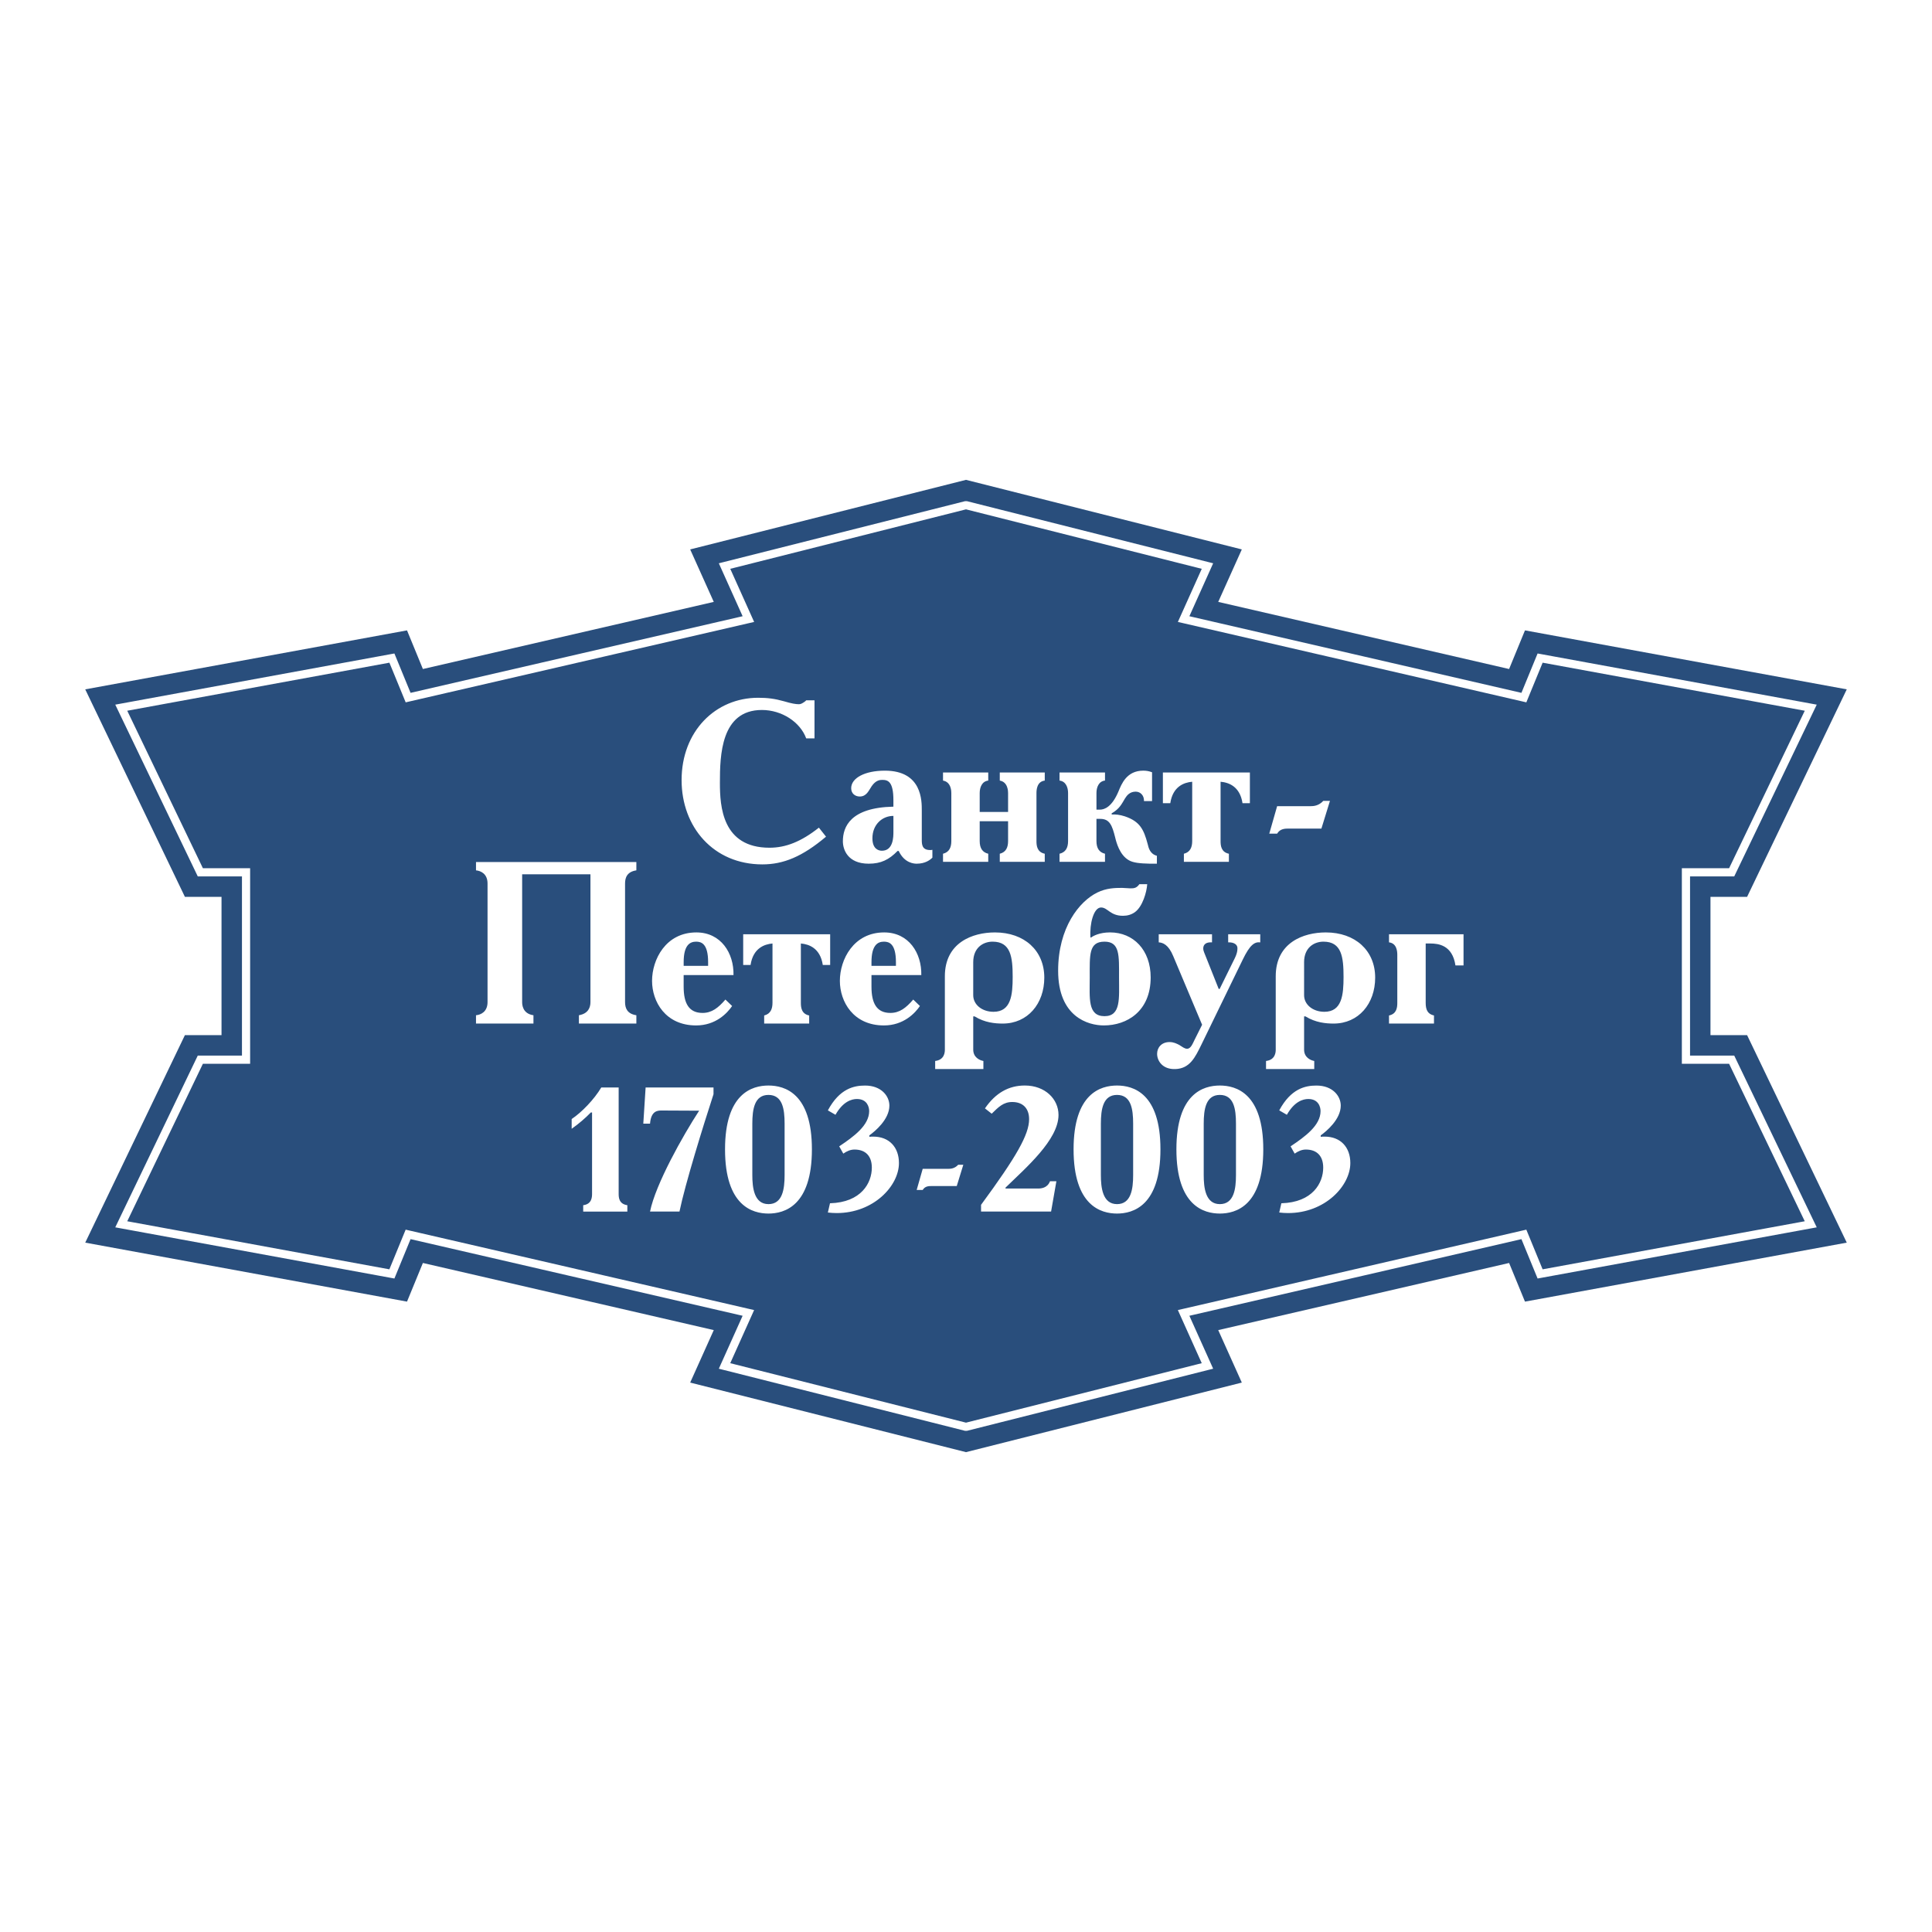 <?xml version="1.0" encoding="utf-8"?>
<!-- Generator: Adobe Illustrator 13.0.0, SVG Export Plug-In . SVG Version: 6.00 Build 14948)  -->
<!DOCTYPE svg PUBLIC "-//W3C//DTD SVG 1.0//EN" "http://www.w3.org/TR/2001/REC-SVG-20010904/DTD/svg10.dtd">
<svg version="1.0" id="Layer_1" xmlns="http://www.w3.org/2000/svg" xmlns:xlink="http://www.w3.org/1999/xlink" x="0px" y="0px"
	 width="192.756px" height="192.756px" viewBox="0 0 192.756 192.756" enable-background="new 0 0 192.756 192.756"
	 xml:space="preserve">
<g>
	<polygon fill-rule="evenodd" clip-rule="evenodd" fill="#FFFFFF" points="0,0 192.756,0 192.756,192.756 0,192.756 0,0 	"/>
	<polygon fill-rule="evenodd" clip-rule="evenodd" fill="#294E7C" points="170.654,89.478 174.308,89.478 184.252,68.777 
		152.147,62.893 150.563,66.748 121.543,60.051 123.896,54.815 96.378,47.875 68.86,54.815 71.213,60.051 42.192,66.748 
		40.608,62.893 8.504,68.777 18.448,89.478 22.101,89.478 22.101,103.277 18.448,103.277 8.504,123.978 40.608,129.863 
		42.192,126.007 71.213,132.704 68.86,137.94 96.378,144.881 123.896,137.94 121.543,132.704 150.563,126.007 152.147,129.863 
		184.252,123.978 174.308,103.277 170.654,103.277 170.654,89.478 	"/>
	<path fill-rule="evenodd" clip-rule="evenodd" fill="#FFFFFF" d="M167.801,86.623h4.712l7.549-15.713l-26.153-4.794l-1.495,3.638
		l-0.131,0.32l-0.335-0.078l-33.948-7.834l-0.483-0.111l0.203-0.451l2.18-4.849l-23.521-5.933l-23.52,5.933l2.179,4.849l0.203,0.451
		l-0.483,0.111l-33.948,7.834l-0.335,0.078l-0.131-0.32l-1.494-3.638L12.695,70.91l7.548,15.713h4.712v19.509h-4.712l-7.548,15.713
		l26.153,4.795l1.494-3.639l0.131-0.319l0.335,0.078l33.948,7.834l0.483,0.111l-0.203,0.451l-2.179,4.849l23.52,5.933l23.521-5.933
		l-2.18-4.849l-0.203-0.451l0.483-0.111l33.948-7.834l0.335-0.078l0.131,0.319l1.495,3.639l26.153-4.795l-7.549-15.713h-4.712
		V86.623L167.801,86.623z M168.616,87.439v17.877h4.409l0.111,0.233l7.89,16.424l0.23,0.479l-0.524,0.096l-27.002,4.95l-0.324,0.059
		l-0.125-0.304l-1.488-3.624l-33.129,7.646l2.175,4.84l0.198,0.442l-0.471,0.118l-24.089,6.077h-0.198l-24.09-6.077l-0.471-0.118
		l0.198-0.442l2.176-4.84l-33.129-7.646l-1.488,3.624l-0.125,0.304l-0.324-0.059l-27.002-4.95l-0.524-0.096l0.23-0.479l7.89-16.424
		l0.112-0.233h4.409V87.439h-4.409l-0.112-0.233l-7.89-16.424l-0.23-0.479l0.524-0.096l27.002-4.95l0.324-0.059l0.125,0.304
		l1.488,3.624l33.129-7.645l-2.176-4.841l-0.198-0.441l0.471-0.119l24.09-6.076h0.198l24.089,6.076l0.471,0.119l-0.198,0.441
		l-2.175,4.841l33.129,7.645l1.488-3.624l0.125-0.304l0.324,0.059l27.002,4.95l0.524,0.096l-0.23,0.479l-7.89,16.424l-0.111,0.233
		H168.616L168.616,87.439z"/>
	<path fill-rule="evenodd" clip-rule="evenodd" fill="#FFFFFF" d="M81.701,82.575c-1.773,1.404-3.315,2.003-4.926,2.003
		c-4.719,0-4.95-4.121-4.95-6.468c0-2.74,0.092-7.275,4.19-7.275c1.98,0,3.821,1.198,4.419,2.832h0.829v-3.798h-0.829
		c-0.045,0.069-0.115,0.115-0.184,0.161c-0.162,0.115-0.346,0.23-0.53,0.23c-0.346,0-0.737-0.069-1.52-0.299
		c-0.897-0.253-1.634-0.345-2.555-0.345c-4.259,0-7.642,3.338-7.642,8.218c0,4.673,3.177,8.406,8.057,8.406
		c2.094,0,3.982-0.764,6.353-2.766L81.701,82.575L81.701,82.575z M93.026,84.785c-0.069,0.023-0.161,0.023-0.23,0.023
		c-0.806,0-0.829-0.552-0.829-1.036v-2.901c0-0.944,0.046-3.982-3.683-3.982c-2.003,0-3.361,0.736-3.361,1.75
		c0,0.552,0.414,0.829,0.852,0.829c0.69,0,0.898-0.599,1.197-1.036c0.414-0.598,0.829-0.622,1.059-0.622
		c0.575,0,1.104,0.184,1.104,2.026v0.645c-4.305,0.092-5.041,2.026-5.041,3.453c0,0.806,0.46,2.237,2.578,2.237
		c1.22,0,2.026-0.396,2.877-1.27h0.115c0.576,1.224,1.542,1.27,1.796,1.27c0.852,0,1.335-0.372,1.565-0.603V84.785L93.026,84.785z
		 M89.136,82.99c0,0.483,0,1.888-1.151,1.888c-0.368,0-0.944-0.207-0.944-1.243c0-1.358,0.967-2.233,2.095-2.233V82.99L89.136,82.99
		z M98.597,77.074h-4.512v0.806c0.829,0.138,0.829,1.105,0.829,1.243v4.789c0,0.599-0.185,1.105-0.829,1.266v0.806h4.512v-0.806
		c-0.575-0.138-0.852-0.552-0.852-1.266v-1.98h2.831v1.98c0,0.599-0.184,1.105-0.828,1.266v0.806h4.488v-0.806
		c-0.782-0.161-0.828-0.829-0.828-1.266v-4.789c0-0.322,0.046-1.151,0.828-1.243v-0.806h-4.488v0.806
		c0.828,0.138,0.828,1.105,0.828,1.243v1.888h-2.831v-1.888c0-0.575,0.23-1.174,0.852-1.243V77.074L98.597,77.074z M105.71,77.074
		v0.806c0.621,0.069,0.852,0.667,0.852,1.243v4.789c0,0.714-0.276,1.128-0.852,1.266v0.806h4.535v-0.806
		c-0.576-0.138-0.852-0.552-0.852-1.266V81.7h0.392c0.92,0,1.174,0.645,1.473,1.842c0.115,0.483,0.438,1.75,1.358,2.279
		c0.437,0.257,1.081,0.326,2.118,0.349c0.229,0,0.46,0,0.689,0v-0.787c-0.689-0.184-0.828-0.783-0.92-1.174
		c-0.392-1.474-0.783-2.256-2.279-2.763c-0.507-0.161-0.921-0.207-1.312-0.184v-0.115c0.806-0.46,1.013-0.967,1.336-1.497
		c0.184-0.299,0.483-0.667,1.059-0.667c0.483,0,0.852,0.391,0.828,0.943h0.806v-2.877c-0.299-0.115-0.575-0.161-0.874-0.161
		c-1.658,0-2.164,1.312-2.486,2.095c-0.645,1.519-1.381,1.795-1.842,1.795h-0.345v-1.658c0-0.575,0.229-1.174,0.852-1.243v-0.806
		H105.71L105.71,77.074z M116.022,77.074v3.062h0.737c0.253-1.681,1.381-2.072,2.187-2.141v5.917c0,0.599-0.184,1.105-0.829,1.266
		v0.806h4.489v-0.806c-0.782-0.161-0.829-0.829-0.829-1.266v-5.917c0.806,0.069,1.935,0.46,2.188,2.141h0.736v-3.062H116.022
		L116.022,77.074z M126.635,83.174h0.783c0.299-0.507,0.806-0.507,1.174-0.507h3.245l0.853-2.763h-0.668
		c-0.438,0.483-0.943,0.53-1.289,0.53h-3.314L126.635,83.174L126.635,83.174z"/>
	<path fill-rule="evenodd" clip-rule="evenodd" fill="#FFFFFF" d="M63.49,86.007H47.491v0.829c0.483,0.046,1.151,0.345,1.151,1.312
		v11.832c0,0.967-0.668,1.267-1.151,1.312v0.829h5.732v-0.829c-1.105-0.161-1.128-1.082-1.128-1.312V87.227h6.814v12.752
		c0,0.553-0.23,1.151-1.151,1.312v0.829h5.732v-0.829c-0.921-0.139-1.128-0.714-1.128-1.312V88.148c0-0.599,0.207-1.174,1.128-1.312
		V86.007L63.49,86.007z M73.182,97.286c0.046-2.187-1.243-4.258-3.707-4.258c-3.062,0-4.419,2.716-4.419,4.833
		c0,2.072,1.335,4.447,4.396,4.447c1.957,0,3.107-1.224,3.591-1.938l-0.668-0.645c-0.713,0.828-1.358,1.335-2.279,1.335
		c-1.358,0-1.888-0.944-1.888-2.624v-1.151H73.182L73.182,97.286z M70.649,96.365h-2.44v-0.368c0-1.703,0.622-2.048,1.243-2.048
		c0.507,0,1.197,0.184,1.197,2.048V96.365L70.649,96.365z M74.148,93.212v3.062h0.736c0.253-1.68,1.381-2.071,2.187-2.141v5.916
		c0,0.599-0.184,1.104-0.829,1.266v0.807h4.489v-0.807c-0.783-0.161-0.829-0.828-0.829-1.266v-5.916
		c0.806,0.069,1.934,0.46,2.187,2.141h0.736v-3.062H74.148L74.148,93.212z M91.919,97.286c0.046-2.187-1.243-4.258-3.706-4.258
		c-3.062,0-4.419,2.716-4.419,4.833c0,2.072,1.335,4.447,4.396,4.447c1.957,0,3.107-1.224,3.591-1.938l-0.668-0.645
		c-0.713,0.828-1.358,1.335-2.279,1.335c-1.357,0-1.887-0.944-1.887-2.624v-1.151H91.919L91.919,97.286z M89.387,96.365h-2.44
		v-0.368c0-1.703,0.622-2.048,1.243-2.048c0.506,0,1.197,0.184,1.197,2.048V96.365L89.387,96.365z M93.301,106.659h4.812v-0.806
		c-0.392-0.069-1.013-0.368-1.013-1.128v-3.318h0.138c1.013,0.621,2.025,0.714,2.808,0.714c2.486,0,4.144-1.98,4.144-4.581
		c0-2.717-2.002-4.512-4.926-4.512c-2.233,0-4.995,1.013-4.995,4.374v7.324c0,0.229-0.022,1.013-0.967,1.128V106.659L93.301,106.659
		z M97.099,95.997c0-1.45,0.99-2.048,1.933-2.048c1.818,0,2.003,1.542,2.003,3.522c0,1.795-0.16,3.476-1.91,3.476
		c-1.151,0-2.026-0.714-2.026-1.657V95.997L97.099,95.997z M113.673,88.217c-0.115,0.161-0.23,0.276-0.391,0.345
		c-0.162,0.069-0.323,0.069-0.507,0.069c-0.276,0-0.553-0.046-0.829-0.046c-0.736,0-1.565,0.023-2.463,0.46
		c-1.796,0.875-3.913,3.499-3.913,7.804c0,4.604,2.992,5.459,4.558,5.459c2.302,0,4.674-1.408,4.674-4.792
		c0-2.739-1.727-4.489-4.052-4.489c-1.082,0-1.704,0.369-1.888,0.507h-0.069c-0.092-1.381,0.322-2.993,1.059-2.993
		c0.668,0,0.898,0.829,2.188,0.829c0.438,0,0.852-0.116,1.197-0.369c0.759-0.552,1.174-2.002,1.22-2.785H113.673L113.673,88.217z
		 M110.197,93.949c1.543,0,1.45,1.381,1.45,3.568c0,2.072,0.207,3.867-1.45,3.867c-1.703,0-1.474-1.818-1.474-3.867
		C108.724,95.284,108.608,93.949,110.197,93.949L110.197,93.949z M125.735,93.212h-3.2v0.806c0.646-0.023,0.922,0.276,0.922,0.553
		c0,0.069,0.046,0.391-0.254,1.013l-1.519,3.084h-0.093l-1.312-3.291c-0.069-0.208-0.23-0.483-0.23-0.736
		c0-0.162,0.023-0.668,0.874-0.622v-0.806h-5.317v0.806c0.392,0.023,0.968,0.208,1.45,1.381l2.878,6.84l-0.76,1.52
		c-0.184,0.368-0.368,0.875-0.736,0.875c-0.253,0-0.461-0.185-0.806-0.392c-0.23-0.115-0.53-0.276-0.944-0.276
		c-0.806,0-1.243,0.553-1.243,1.174c0,0.69,0.53,1.565,1.818,1.52c1.451-0.046,1.98-1.174,2.602-2.44l4.121-8.475
		c0.713-1.473,1.174-1.795,1.749-1.727V93.212L125.735,93.212z M126.311,106.659h4.812v-0.806c-0.392-0.069-1.013-0.368-1.013-1.128
		v-3.318h0.138c1.013,0.621,2.026,0.714,2.809,0.714c2.486,0,4.144-1.98,4.144-4.581c0-2.717-2.003-4.512-4.926-4.512
		c-2.233,0-4.995,1.013-4.995,4.374v7.324c0,0.229-0.023,1.013-0.968,1.128V106.659L126.311,106.659z M130.109,95.997
		c0-1.45,0.99-2.048,1.934-2.048c1.818,0,2.003,1.542,2.003,3.522c0,1.795-0.161,3.476-1.911,3.476
		c-1.151,0-2.025-0.714-2.025-1.657V95.997L130.109,95.997z M146.017,93.212h-7.436v0.806c0.782,0.092,0.828,0.921,0.828,1.243
		v4.788c0,0.438-0.046,1.104-0.828,1.266v0.807h4.488v-0.807c-0.622-0.138-0.828-0.552-0.828-1.266v-5.916h0.46
		c0.806,0,2.21,0.161,2.509,2.187h0.807V93.212L146.017,93.212z"/>
	<path fill-rule="evenodd" clip-rule="evenodd" fill="#FFFFFF" d="M59.99,108.498c-0.707,1.185-1.946,2.476-2.954,3.147v0.974
		c0.726-0.513,1.362-1.062,1.91-1.627h0.124v8.083c0,0.318,0,1.062-0.884,1.168v0.636h4.404v-0.636
		c-0.866-0.125-0.866-0.814-0.866-1.168v-10.577H59.99L59.99,108.498z M64.182,112.106h0.672c0.106-1.327,0.796-1.31,1.203-1.31
		l3.697,0.018c-1.627,2.494-4.351,7.341-4.9,10.064h2.937c0.566-2.741,2.353-8.508,3.396-11.709v-0.672h-6.774L64.182,112.106
		L64.182,112.106z M76.67,121.077c1.592,0,4.334-0.764,4.334-6.406c0-5.572-2.688-6.368-4.334-6.368
		c-1.645,0-4.333,0.796-4.333,6.368C72.336,120.313,75.078,121.077,76.67,121.077L76.67,121.077z M76.67,109.24
		c1.397,0,1.61,1.397,1.61,2.866v5.129c0,1.415-0.212,2.901-1.61,2.901c-1.45,0-1.61-1.681-1.61-2.901v-5.129
		C75.06,110.673,75.272,109.24,76.67,109.24L76.67,109.24z M83.356,111.222c0.761-1.345,1.627-1.574,2.141-1.574
		c1.026,0,1.22,0.813,1.22,1.203c0,1.433-1.539,2.547-2.989,3.52l0.407,0.726c0.354-0.248,0.725-0.407,1.114-0.407
		c1.132,0,1.733,0.673,1.733,1.805c0,1.521-1.044,3.467-4.174,3.555l-0.212,0.923c0.301,0.035,0.583,0.054,0.884,0.054
		c3.679,0,6.208-2.71,6.208-4.991c0-1.557-0.955-2.636-2.564-2.636c-0.124,0-0.266,0-0.389,0.018v-0.142
		c0.566-0.406,1.999-1.592,1.999-2.972c0-0.955-0.813-1.999-2.423-1.999c-1.115,0-2.547,0.301-3.714,2.477L83.356,111.222
		L83.356,111.222z M91.457,118.722h0.602c0.23-0.39,0.619-0.39,0.902-0.39h2.494l0.654-2.122h-0.513
		c-0.336,0.371-0.726,0.406-0.991,0.406h-2.547L91.457,118.722L91.457,118.722z M105.396,117.854h-0.637
		c-0.265,0.69-0.902,0.726-1.202,0.726h-3.237v-0.089c2.034-1.98,5.288-4.775,5.288-7.252c0-1.592-1.344-2.937-3.36-2.937
		c-1.627,0-2.937,0.761-3.979,2.282l0.672,0.53c0.689-0.672,1.168-1.167,2.052-1.167c1.062,0,1.681,0.637,1.681,1.716
		c0,1.521-1.256,3.732-4.794,8.543v0.672h6.987L105.396,117.854L105.396,117.854z M111.445,121.077c1.592,0,4.333-0.764,4.333-6.406
		c0-5.572-2.688-6.368-4.333-6.368c-1.646,0-4.334,0.796-4.334,6.368C107.111,120.313,109.853,121.077,111.445,121.077
		L111.445,121.077z M111.445,109.24c1.397,0,1.609,1.397,1.609,2.866v5.129c0,1.415-0.212,2.901-1.609,2.901
		c-1.45,0-1.61-1.681-1.61-2.901v-5.129C109.835,110.673,110.048,109.24,111.445,109.24L111.445,109.24z M121.704,121.077
		c1.592,0,4.334-0.764,4.334-6.406c0-5.572-2.689-6.368-4.334-6.368s-4.334,0.796-4.334,6.368
		C117.37,120.313,120.112,121.077,121.704,121.077L121.704,121.077z M121.704,109.24c1.397,0,1.609,1.397,1.609,2.866v5.129
		c0,1.415-0.212,2.901-1.609,2.901c-1.45,0-1.609-1.681-1.609-2.901v-5.129C120.095,110.673,120.307,109.24,121.704,109.24
		L121.704,109.24z M128.391,111.222c0.761-1.345,1.627-1.574,2.14-1.574c1.026,0,1.221,0.813,1.221,1.203
		c0,1.433-1.539,2.547-2.989,3.52l0.406,0.726c0.354-0.248,0.726-0.407,1.115-0.407c1.132,0,1.733,0.673,1.733,1.805
		c0,1.521-1.044,3.467-4.175,3.555l-0.212,0.923c0.301,0.035,0.584,0.054,0.885,0.054c3.679,0,6.208-2.71,6.208-4.991
		c0-1.557-0.955-2.636-2.564-2.636c-0.124,0-0.266,0-0.39,0.018v-0.142c0.566-0.406,1.999-1.592,1.999-2.972
		c0-0.955-0.813-1.999-2.424-1.999c-1.114,0-2.547,0.301-3.714,2.477L128.391,111.222L128.391,111.222z"/>
</g>
</svg>
